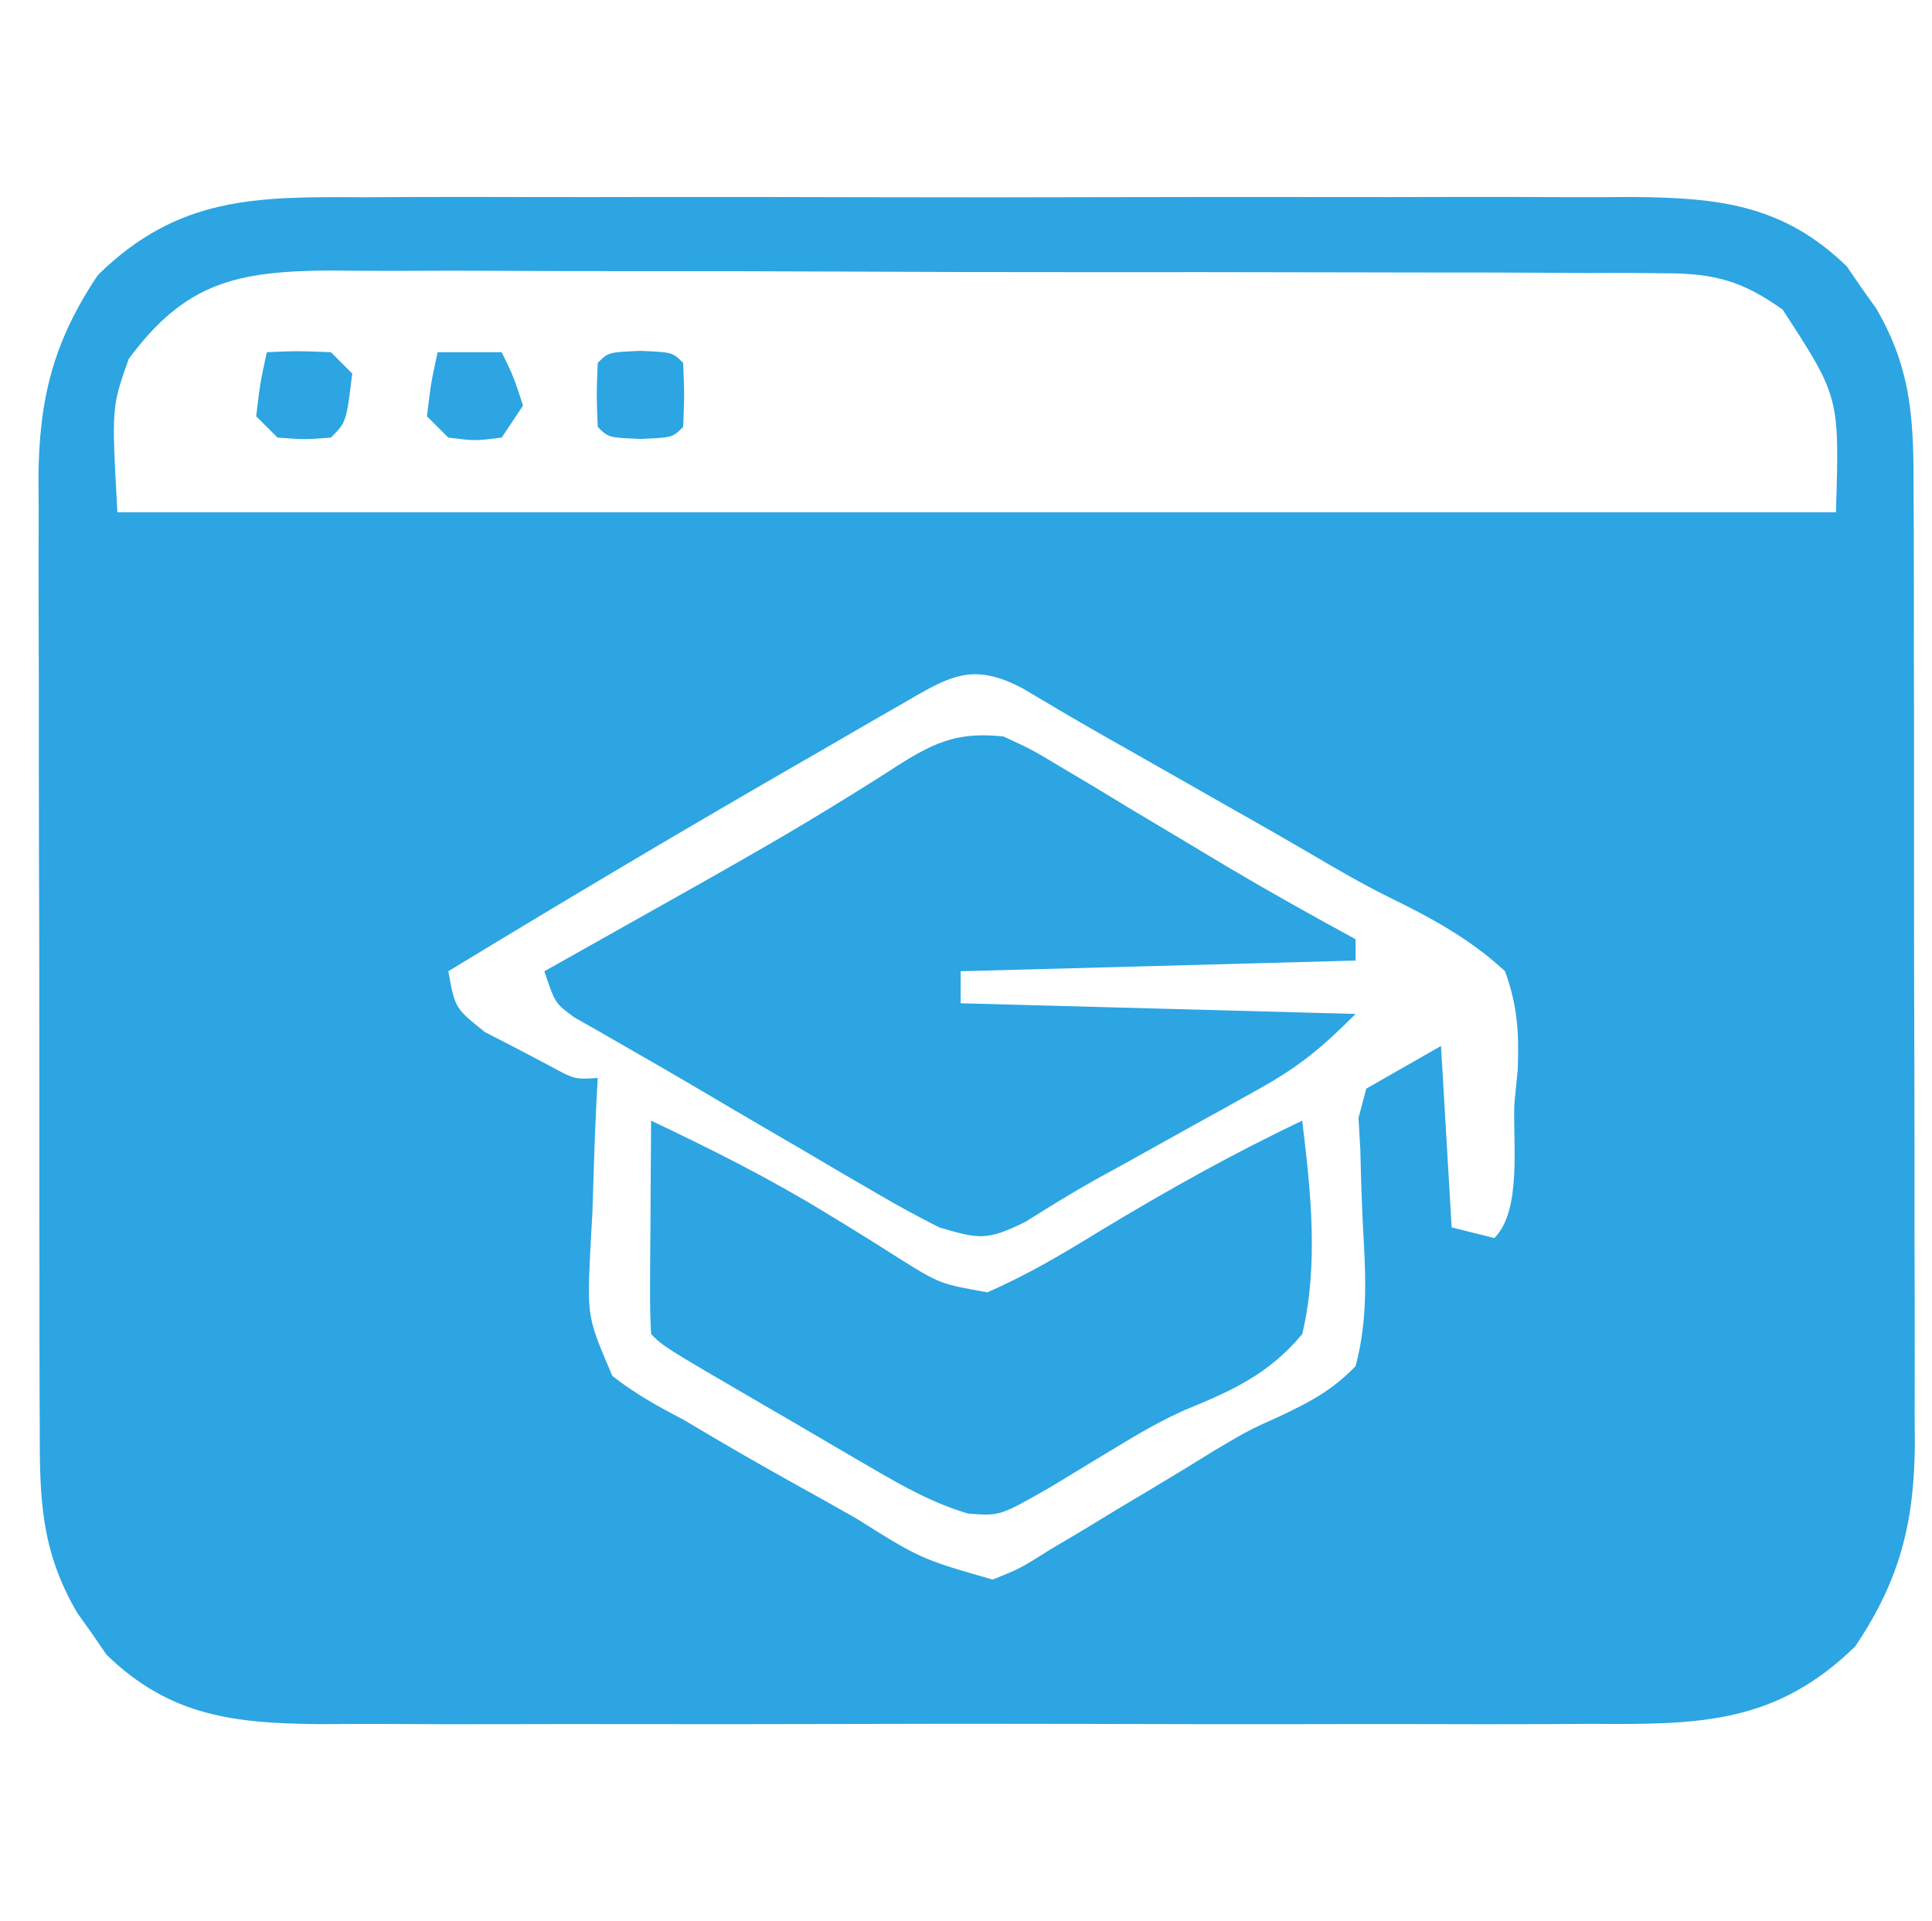 <svg xmlns="http://www.w3.org/2000/svg" width="181" height="180"><path d="M0 0 C1.397 -0.005 2.794 -0.013 4.191 -0.021 C7.966 -0.039 11.74 -0.032 15.515 -0.02 C19.477 -0.01 23.438 -0.019 27.4 -0.025 C34.05 -0.033 40.701 -0.023 47.352 -0.004 C55.028 0.018 62.703 0.011 70.378 -0.011 C76.983 -0.029 83.588 -0.032 90.193 -0.021 C94.131 -0.015 98.069 -0.014 102.007 -0.028 C105.711 -0.039 109.414 -0.031 113.118 -0.008 C115.115 -0 117.113 -0.012 119.11 -0.025 C127.104 0.05 133.14 0.68 139.115 6.482 C139.561 7.133 140.007 7.784 140.467 8.455 C141.159 9.428 141.159 9.428 141.865 10.42 C145.275 16.251 145.383 21.158 145.366 27.781 C145.372 28.812 145.377 29.844 145.382 30.906 C145.396 34.315 145.395 37.723 145.393 41.131 C145.396 43.504 145.401 45.876 145.406 48.249 C145.413 53.223 145.413 58.197 145.407 63.171 C145.402 69.536 145.419 75.901 145.442 82.266 C145.457 87.168 145.457 92.069 145.454 96.97 C145.455 99.316 145.46 101.662 145.47 104.009 C145.482 107.295 145.476 110.58 145.464 113.866 C145.472 114.83 145.479 115.794 145.487 116.787 C145.43 124.159 144.091 129.547 139.904 135.768 C132.414 143.091 125.191 143.098 115.184 143.035 C113.787 143.041 112.389 143.048 110.992 143.056 C107.218 143.075 103.443 143.068 99.668 143.055 C95.707 143.045 91.745 143.054 87.784 143.06 C81.133 143.068 74.482 143.058 67.832 143.039 C60.156 143.017 52.481 143.024 44.806 143.046 C38.201 143.065 31.596 143.067 24.991 143.057 C21.053 143.05 17.114 143.049 13.176 143.063 C9.472 143.074 5.769 143.066 2.066 143.043 C0.068 143.035 -1.929 143.047 -3.927 143.06 C-11.921 142.985 -17.956 142.355 -23.932 136.553 C-24.601 135.576 -24.601 135.576 -25.283 134.58 C-25.745 133.932 -26.206 133.283 -26.682 132.615 C-30.091 126.784 -30.2 121.877 -30.183 115.255 C-30.188 114.223 -30.193 113.192 -30.198 112.129 C-30.212 108.721 -30.211 105.313 -30.209 101.904 C-30.213 99.532 -30.217 97.159 -30.222 94.786 C-30.229 89.812 -30.229 84.838 -30.224 79.865 C-30.218 73.499 -30.235 67.134 -30.258 60.769 C-30.273 55.868 -30.274 50.967 -30.271 46.065 C-30.271 43.719 -30.276 41.373 -30.287 39.027 C-30.299 35.74 -30.292 32.455 -30.281 29.169 C-30.288 28.205 -30.296 27.241 -30.304 26.248 C-30.246 18.876 -28.908 13.488 -24.721 7.268 C-17.231 -0.056 -10.007 -0.063 0 0 Z M-21.846 15.143 C-23.459 19.677 -23.459 19.677 -22.908 29.518 C30.222 29.518 83.352 29.518 138.092 29.518 C138.429 18.712 138.429 18.712 133.092 10.518 C129.331 7.854 126.771 7.14 122.185 7.123 C121.002 7.112 119.818 7.1 118.599 7.089 C117.31 7.092 116.02 7.095 114.692 7.098 C113.313 7.09 111.935 7.082 110.556 7.072 C106.819 7.05 103.081 7.047 99.343 7.049 C96.22 7.049 93.096 7.04 89.972 7.032 C82.601 7.013 75.229 7.01 67.857 7.017 C60.261 7.023 52.665 7 45.068 6.963 C38.539 6.933 32.01 6.921 25.481 6.925 C21.584 6.927 17.688 6.922 13.792 6.897 C10.126 6.875 6.461 6.877 2.795 6.897 C0.815 6.902 -1.165 6.883 -3.145 6.862 C-11.723 6.943 -16.551 7.969 -21.846 15.143 Z M50.377 47.596 C49.813 47.919 49.249 48.242 48.668 48.575 C46.827 49.632 44.99 50.7 43.154 51.768 C41.892 52.496 40.629 53.224 39.366 53.951 C28.866 60.014 18.451 66.216 8.092 72.518 C8.719 75.98 8.719 75.98 11.525 78.221 C13.012 78.986 13.012 78.986 14.529 79.768 C15.518 80.288 16.507 80.809 17.525 81.346 C19.925 82.656 19.925 82.656 22.092 82.518 C22.05 83.274 22.008 84.03 21.965 84.809 C21.798 88.253 21.694 91.696 21.592 95.143 C21.525 96.332 21.458 97.522 21.389 98.748 C21.109 104.929 21.109 104.929 23.46 110.435 C25.574 112.091 27.706 113.284 30.092 114.518 C31.061 115.092 32.031 115.665 33.029 116.257 C36.271 118.172 39.548 120.007 42.842 121.83 C43.965 122.462 45.087 123.095 46.244 123.746 C52.336 127.572 52.336 127.572 59.092 129.518 C61.7 128.46 61.7 128.46 64.381 126.764 C65.406 126.156 66.43 125.548 67.486 124.922 C68.552 124.273 69.618 123.624 70.717 122.955 C71.76 122.333 72.802 121.711 73.877 121.07 C75.957 119.828 78.026 118.568 80.084 117.29 C83.092 115.518 83.092 115.518 86.071 114.175 C88.883 112.844 90.925 111.755 93.092 109.518 C94.268 105.109 94.041 100.92 93.779 96.393 C93.668 94.058 93.588 91.722 93.541 89.385 C93.483 88.355 93.424 87.325 93.364 86.263 C93.604 85.357 93.844 84.451 94.092 83.518 C96.402 82.198 98.712 80.878 101.092 79.518 C101.587 87.933 101.587 87.933 102.092 96.518 C104.072 97.013 104.072 97.013 106.092 97.518 C108.706 94.903 107.807 88.447 107.967 84.955 C108.071 83.882 108.176 82.809 108.283 81.703 C108.406 78.245 108.269 75.78 107.092 72.518 C103.747 69.416 100.034 67.443 95.975 65.459 C93.494 64.219 91.119 62.828 88.728 61.424 C86.94 60.375 85.141 59.346 83.338 58.322 C82.742 57.984 82.146 57.646 81.533 57.298 C80.933 56.958 80.334 56.618 79.717 56.268 C77.882 55.224 76.048 54.179 74.214 53.134 C72.502 52.16 70.788 51.189 69.073 50.219 C66.674 48.85 64.3 47.449 61.928 46.033 C57.047 43.425 54.891 44.993 50.377 47.596 Z " fill="#2CA5E2" transform="translate(33.908,18.482)"></path><path d="M0 0 C2.628 1.206 2.628 1.206 5.422 2.887 C6.448 3.496 7.474 4.105 8.531 4.732 C9.593 5.378 10.656 6.023 11.75 6.688 C13.848 7.942 15.947 9.196 18.047 10.449 C19.05 11.052 20.054 11.654 21.088 12.275 C25.013 14.6 28.992 16.82 33 19 C33 19.66 33 20.32 33 21 C20.79 21.33 8.58 21.66 -4 22 C-4 22.99 -4 23.98 -4 25 C14.315 25.495 14.315 25.495 33 26 C29.76 29.24 27.681 30.954 23.824 33.094 C22.334 33.927 22.334 33.927 20.814 34.777 C19.783 35.346 18.751 35.914 17.688 36.5 C15.65 37.635 13.612 38.771 11.574 39.906 C10.609 40.436 9.644 40.966 8.65 41.512 C6.411 42.769 4.253 44.1 2.082 45.469 C-1.509 47.253 -2.267 47.109 -6 46 C-7.977 45.013 -9.917 43.948 -11.824 42.832 C-12.936 42.186 -14.048 41.539 -15.193 40.873 C-16.358 40.186 -17.523 39.499 -18.688 38.812 C-19.821 38.152 -20.955 37.491 -22.123 36.811 C-24.36 35.505 -26.593 34.192 -28.822 32.874 C-30.881 31.66 -32.948 30.461 -35.026 29.279 C-35.931 28.758 -36.837 28.236 -37.77 27.699 C-38.566 27.248 -39.362 26.796 -40.183 26.331 C-42 25 -42 25 -43 22 C-42.382 21.653 -41.764 21.307 -41.127 20.949 C-38.229 19.323 -35.333 17.693 -32.438 16.062 C-31.392 15.475 -30.347 14.888 -29.27 14.282 C-24.573 11.632 -19.894 8.971 -15.309 6.133 C-14.633 5.715 -13.958 5.297 -13.262 4.867 C-12.037 4.102 -10.819 3.327 -9.607 2.541 C-6.173 0.393 -4.024 -0.417 0 0 Z " fill="#2CA5E2" transform="translate(94,69)"></path><path d="M0 0 C5.618 2.663 11.105 5.412 16.406 8.66 C17.532 9.347 17.532 9.347 18.68 10.047 C20.169 10.964 21.65 11.893 23.123 12.835 C27.039 15.287 27.039 15.287 31.492 16.082 C35.26 14.456 38.697 12.398 42.188 10.25 C48.337 6.542 54.507 3.08 61 0 C61.797 6.602 62.548 13.466 61 20 C57.895 23.719 54.455 25.293 50.012 27.106 C47.809 28.085 45.81 29.242 43.75 30.492 C43.043 30.919 42.336 31.346 41.607 31.786 C40.228 32.622 38.849 33.459 37.471 34.298 C32.665 37.055 32.665 37.055 29.663 36.808 C26.416 35.823 23.791 34.368 20.859 32.656 C20.292 32.327 19.724 31.998 19.139 31.659 C17.339 30.612 15.545 29.556 13.75 28.5 C12.529 27.79 11.308 27.08 10.086 26.371 C1.188 21.188 1.188 21.188 0 20 C-0.087 18.511 -0.107 17.019 -0.098 15.527 C-0.094 14.628 -0.091 13.729 -0.088 12.803 C-0.08 11.857 -0.071 10.912 -0.062 9.938 C-0.058 8.988 -0.053 8.039 -0.049 7.061 C-0.037 4.707 -0.021 2.354 0 0 Z " fill="#2CA5E2" transform="translate(61,105)"></path><path d="M0 0 C3 0.125 3 0.125 4 1.125 C4.125 4.125 4.125 4.125 4 7.125 C3 8.125 3 8.125 0 8.25 C-3 8.125 -3 8.125 -4 7.125 C-4.125 4.125 -4.125 4.125 -4 1.125 C-3 0.125 -3 0.125 0 0 Z " fill="#2CA5E2" transform="translate(60,32.875)"></path><path d="M0 0 C2.875 -0.125 2.875 -0.125 6 0 C6.66 0.66 7.32 1.32 8 2 C7.444 6.556 7.444 6.556 6 8 C3.562 8.188 3.562 8.188 1 8 C0.34 7.34 -0.32 6.68 -1 6 C-0.625 2.875 -0.625 2.875 0 0 Z " fill="#2CA5E2" transform="translate(25,33)"></path><path d="M0 0 C1.98 0 3.96 0 6 0 C7.125 2.312 7.125 2.312 8 5 C7.01 6.485 7.01 6.485 6 8 C3.5 8.312 3.5 8.312 1 8 C0.34 7.34 -0.32 6.68 -1 6 C-0.625 2.875 -0.625 2.875 0 0 Z " fill="#2CA5E2" transform="translate(41,33)"></path></svg>